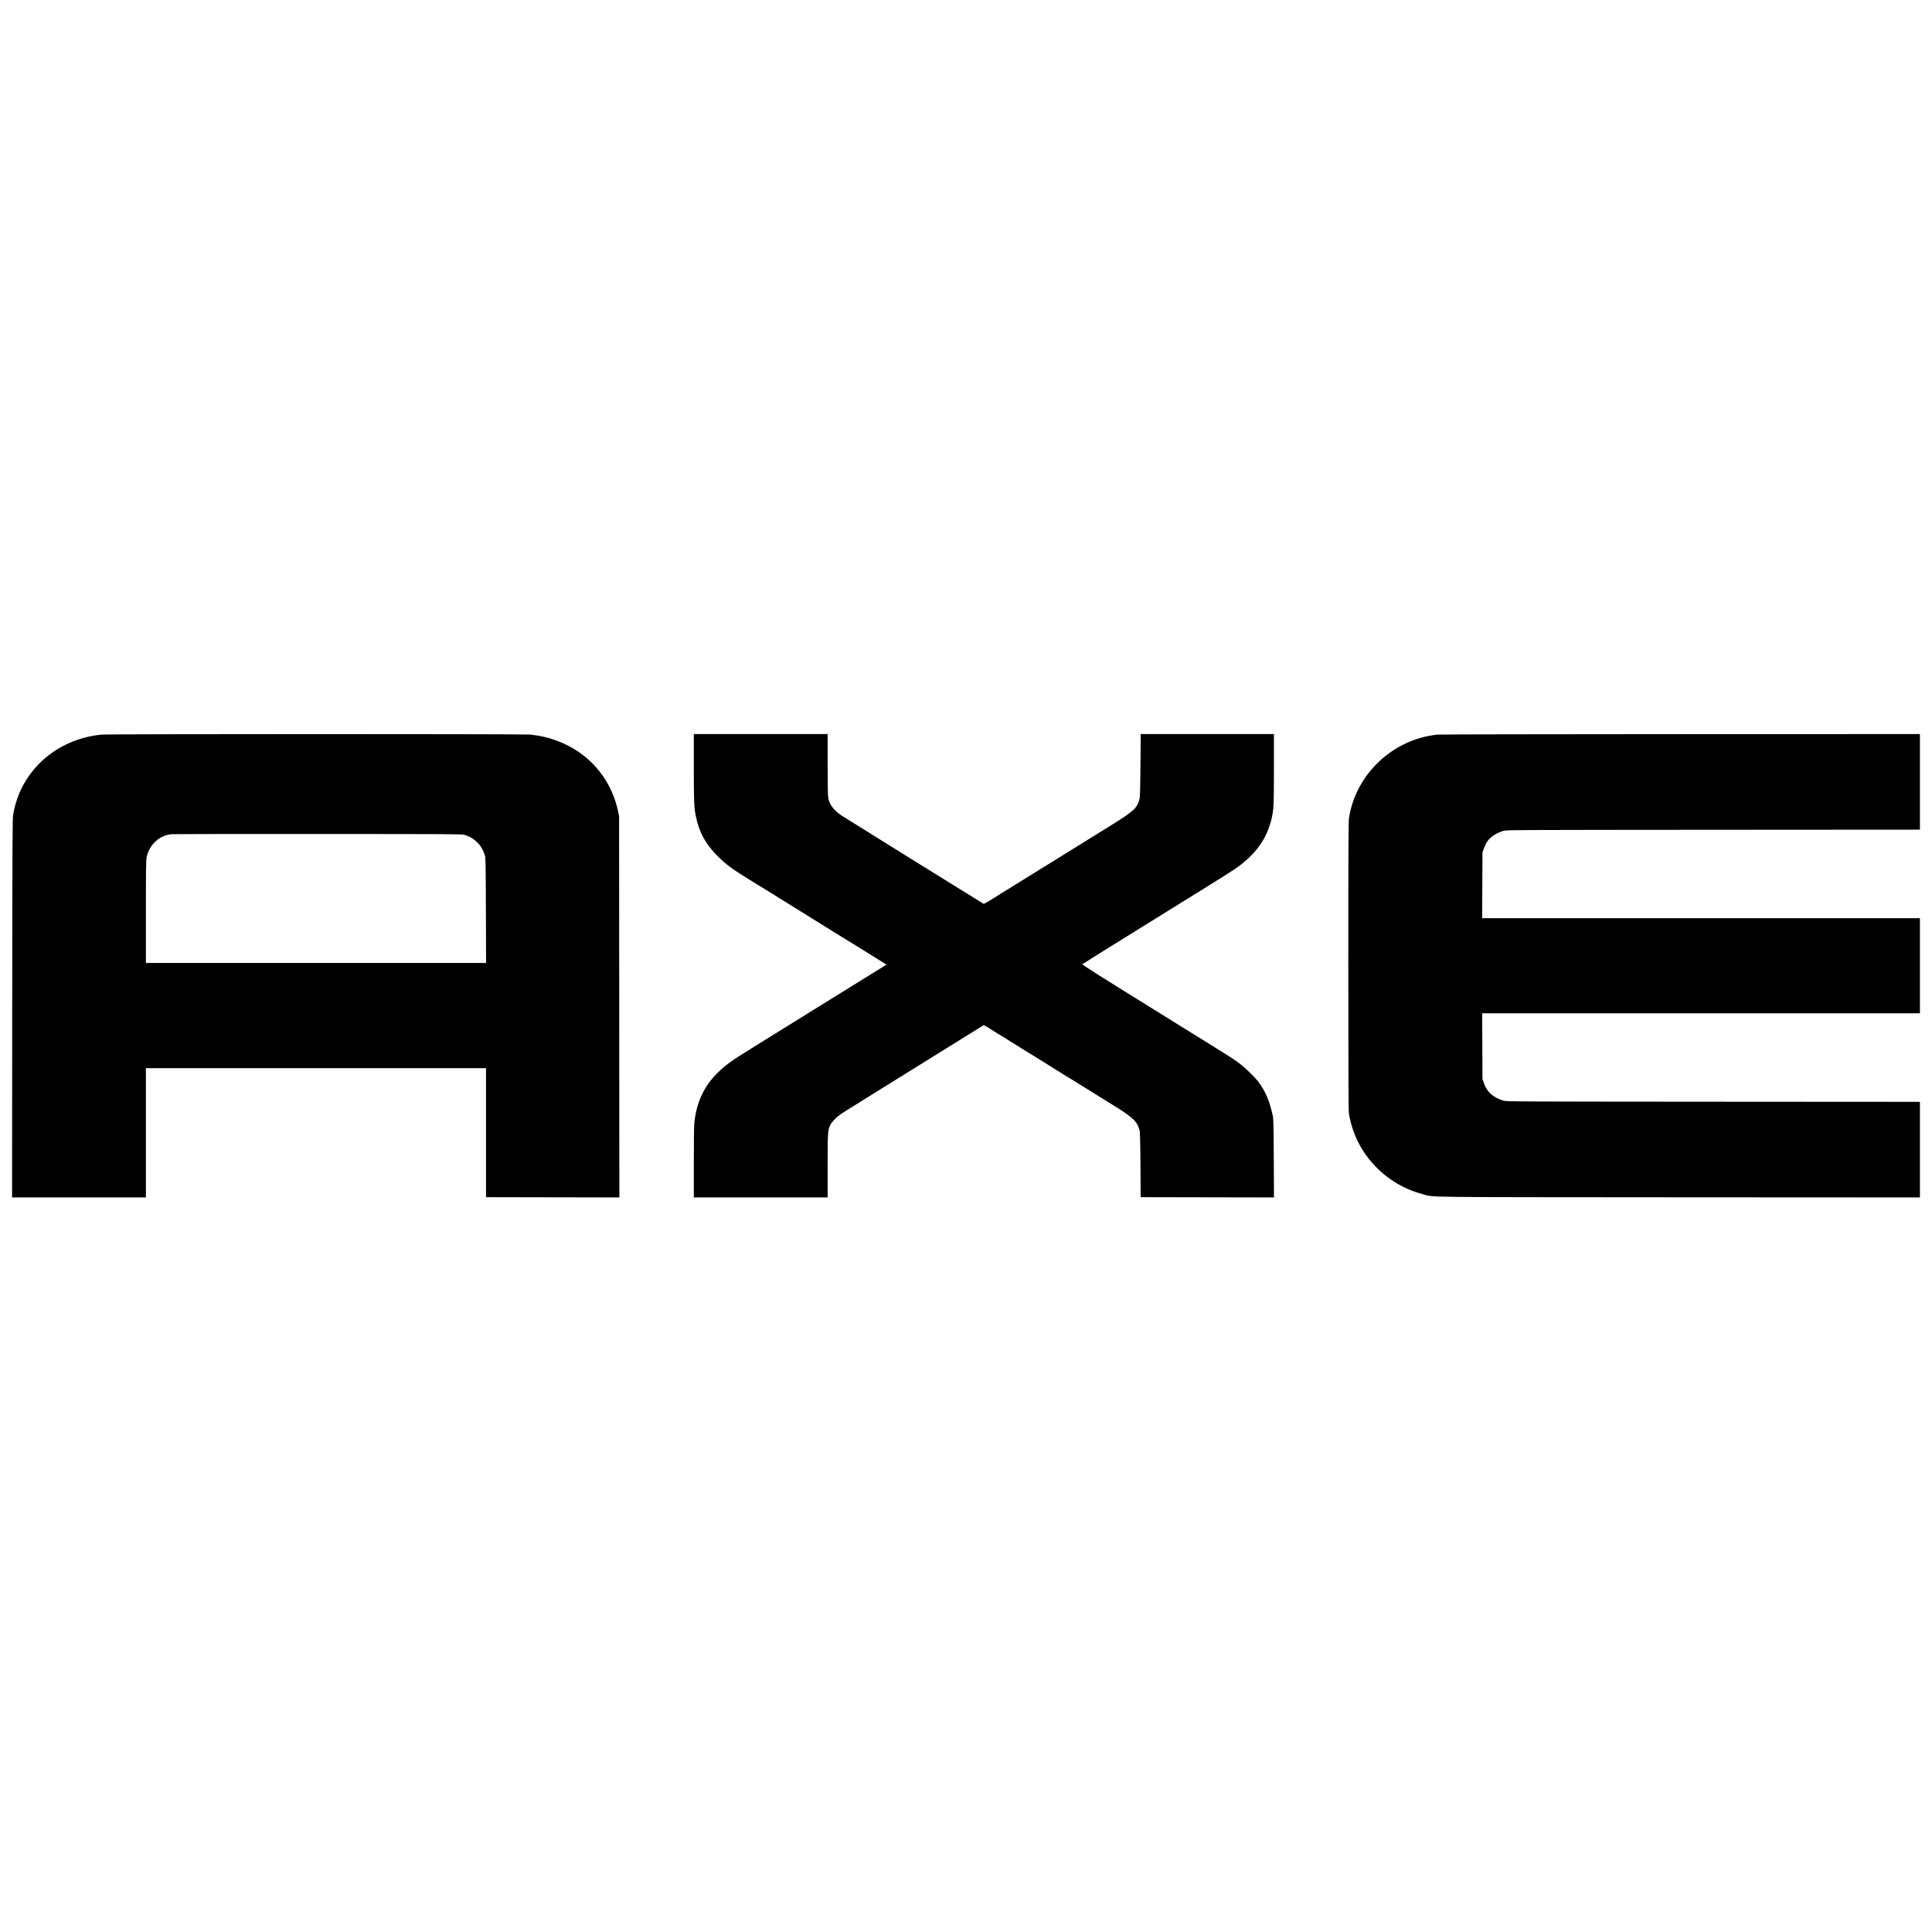 <svg xmlns="http://www.w3.org/2000/svg" xmlns:xlink="http://www.w3.org/1999/xlink" width="160" zoomAndPan="magnify" viewBox="0 0 120 120" height="160" preserveAspectRatio="xMidYMid meet" version="1.0"><rect x="-12" width="144" fill="#ffffff" y="-12" height="144" fill-opacity="1"/><rect x="-12" width="144" fill="#ffffff" y="-12" height="144" fill-opacity="1"/><path fill="#000000" d="M 6.297 45.629 C 4.254 45.828 2.477 46.945 1.504 48.656 C 1.176 49.227 0.953 49.855 0.82 50.578 C 0.773 50.836 0.77 51.898 0.758 62.617 L 0.75 74.375 L 9.062 74.375 L 9.062 66.344 L 30.188 66.344 L 30.188 74.359 L 38.469 74.375 L 38.453 50.703 L 38.383 50.363 C 38.039 48.754 37.062 47.371 35.672 46.531 C 34.836 46.023 33.898 45.719 32.922 45.625 C 32.512 45.586 6.691 45.586 6.297 45.629 Z M 28.855 51.855 C 29.469 52.039 29.926 52.492 30.117 53.125 C 30.164 53.281 30.168 53.625 30.18 56.555 L 30.191 59.812 L 9.062 59.812 L 9.062 56.633 C 9.062 53.949 9.07 53.418 9.109 53.234 C 9.273 52.469 9.898 51.883 10.641 51.816 C 10.762 51.805 14.867 51.797 19.766 51.801 C 28.125 51.805 28.684 51.805 28.855 51.855 Z M 28.855 51.855 " fill-opacity="1" fill-rule="nonzero"/><path fill="#000000" d="M 43.094 47.668 C 43.094 49.789 43.109 50.137 43.219 50.695 C 43.422 51.691 43.816 52.414 44.559 53.16 C 45.078 53.68 45.461 53.965 46.383 54.535 C 46.621 54.68 46.965 54.891 47.148 55.008 C 47.336 55.121 47.535 55.246 47.594 55.281 C 47.738 55.363 48.234 55.672 48.375 55.766 C 48.434 55.805 49.016 56.164 49.664 56.566 C 50.312 56.969 51.051 57.426 51.305 57.586 C 51.559 57.742 51.91 57.961 52.086 58.07 C 52.266 58.18 52.465 58.301 52.531 58.344 C 52.602 58.387 52.758 58.484 52.883 58.559 C 53.008 58.633 53.18 58.742 53.266 58.797 C 53.352 58.852 53.613 59.012 53.844 59.156 C 54.074 59.301 54.336 59.461 54.422 59.516 C 54.508 59.57 54.688 59.68 54.82 59.766 L 55.062 59.914 L 54.508 60.258 C 54.203 60.445 53.777 60.711 53.562 60.844 C 52.836 61.293 52.273 61.645 50.562 62.703 C 48.207 64.164 47.996 64.293 47.641 64.516 C 47.469 64.625 47.023 64.898 46.656 65.129 C 45.48 65.852 45.105 66.125 44.617 66.59 C 43.738 67.43 43.25 68.473 43.125 69.766 C 43.105 69.965 43.094 71.008 43.094 72.242 L 43.094 74.375 L 51.406 74.375 L 51.406 72.414 C 51.406 70.281 51.414 70.188 51.586 69.852 C 51.68 69.664 51.945 69.395 52.25 69.18 C 52.363 69.102 54.387 67.84 56.75 66.375 C 59.113 64.91 61.062 63.699 61.082 63.684 C 61.102 63.668 61.195 63.711 61.316 63.789 C 61.684 64.023 61.828 64.113 61.953 64.188 C 62.023 64.227 62.148 64.305 62.234 64.359 C 62.32 64.414 63.043 64.867 63.844 65.359 C 64.645 65.852 65.383 66.309 65.484 66.379 C 65.586 66.445 65.816 66.586 65.992 66.695 C 66.172 66.805 66.371 66.926 66.438 66.969 C 66.504 67.012 66.664 67.109 66.789 67.184 C 66.914 67.258 67.086 67.367 67.172 67.422 C 67.258 67.477 67.52 67.637 67.75 67.781 C 67.98 67.926 68.242 68.086 68.328 68.141 C 68.414 68.195 68.766 68.414 69.109 68.625 C 70.375 69.41 70.633 69.648 70.773 70.188 C 70.812 70.328 70.824 70.738 70.836 72.359 L 70.848 74.359 L 79.129 74.375 L 79.117 71.961 C 79.105 69.898 79.098 69.512 79.055 69.305 C 78.867 68.414 78.602 67.781 78.16 67.195 C 77.922 66.883 77.344 66.32 76.969 66.039 C 76.574 65.742 76.605 65.762 71.57 62.641 C 68.152 60.523 67.195 59.914 67.227 59.887 C 67.246 59.867 69.289 58.594 71.766 57.059 C 76.629 54.047 76.684 54.012 77.125 53.664 C 78.102 52.891 78.668 52.051 78.953 50.953 C 79.113 50.336 79.125 50.113 79.125 47.762 L 79.125 45.594 L 70.852 45.594 L 70.836 47.523 C 70.82 49.176 70.812 49.48 70.77 49.648 C 70.629 50.195 70.426 50.383 68.945 51.301 C 67.977 51.902 67.539 52.172 66.625 52.742 C 66.238 52.98 63.789 54.5 62.312 55.414 C 62.062 55.57 61.695 55.801 61.492 55.926 C 61.281 56.055 61.102 56.148 61.086 56.133 C 60.648 55.871 52.418 50.758 52.266 50.652 C 51.766 50.309 51.508 49.961 51.441 49.531 C 51.418 49.406 51.406 48.598 51.406 47.461 L 51.406 45.594 L 43.094 45.594 Z M 43.094 47.668 " fill-opacity="1" fill-rule="nonzero"/><path fill="#000000" d="M 89.27 45.629 C 86.516 45.918 84.23 48.07 83.793 50.773 C 83.754 51.027 83.746 52.211 83.746 59.98 C 83.746 66.332 83.758 68.961 83.781 69.129 C 84.141 71.539 85.977 73.555 88.383 74.176 C 89.145 74.371 87.734 74.355 104.227 74.367 L 119.25 74.375 L 119.25 68.438 L 106.414 68.43 C 94.133 68.422 93.57 68.418 93.391 68.367 C 92.73 68.164 92.355 67.828 92.16 67.258 L 92.078 67.016 L 92.07 64.977 L 92.059 62.938 L 119.25 62.938 L 119.25 57.031 L 92.059 57.031 L 92.07 54.992 L 92.078 52.953 L 92.164 52.703 C 92.215 52.566 92.297 52.387 92.352 52.305 C 92.543 51.996 92.918 51.746 93.391 51.602 C 93.57 51.551 94.133 51.547 106.414 51.539 L 119.25 51.531 L 119.25 45.594 L 104.383 45.598 C 96.207 45.602 89.402 45.613 89.27 45.629 Z M 89.27 45.629 " fill-opacity="1" fill-rule="nonzero"/></svg>